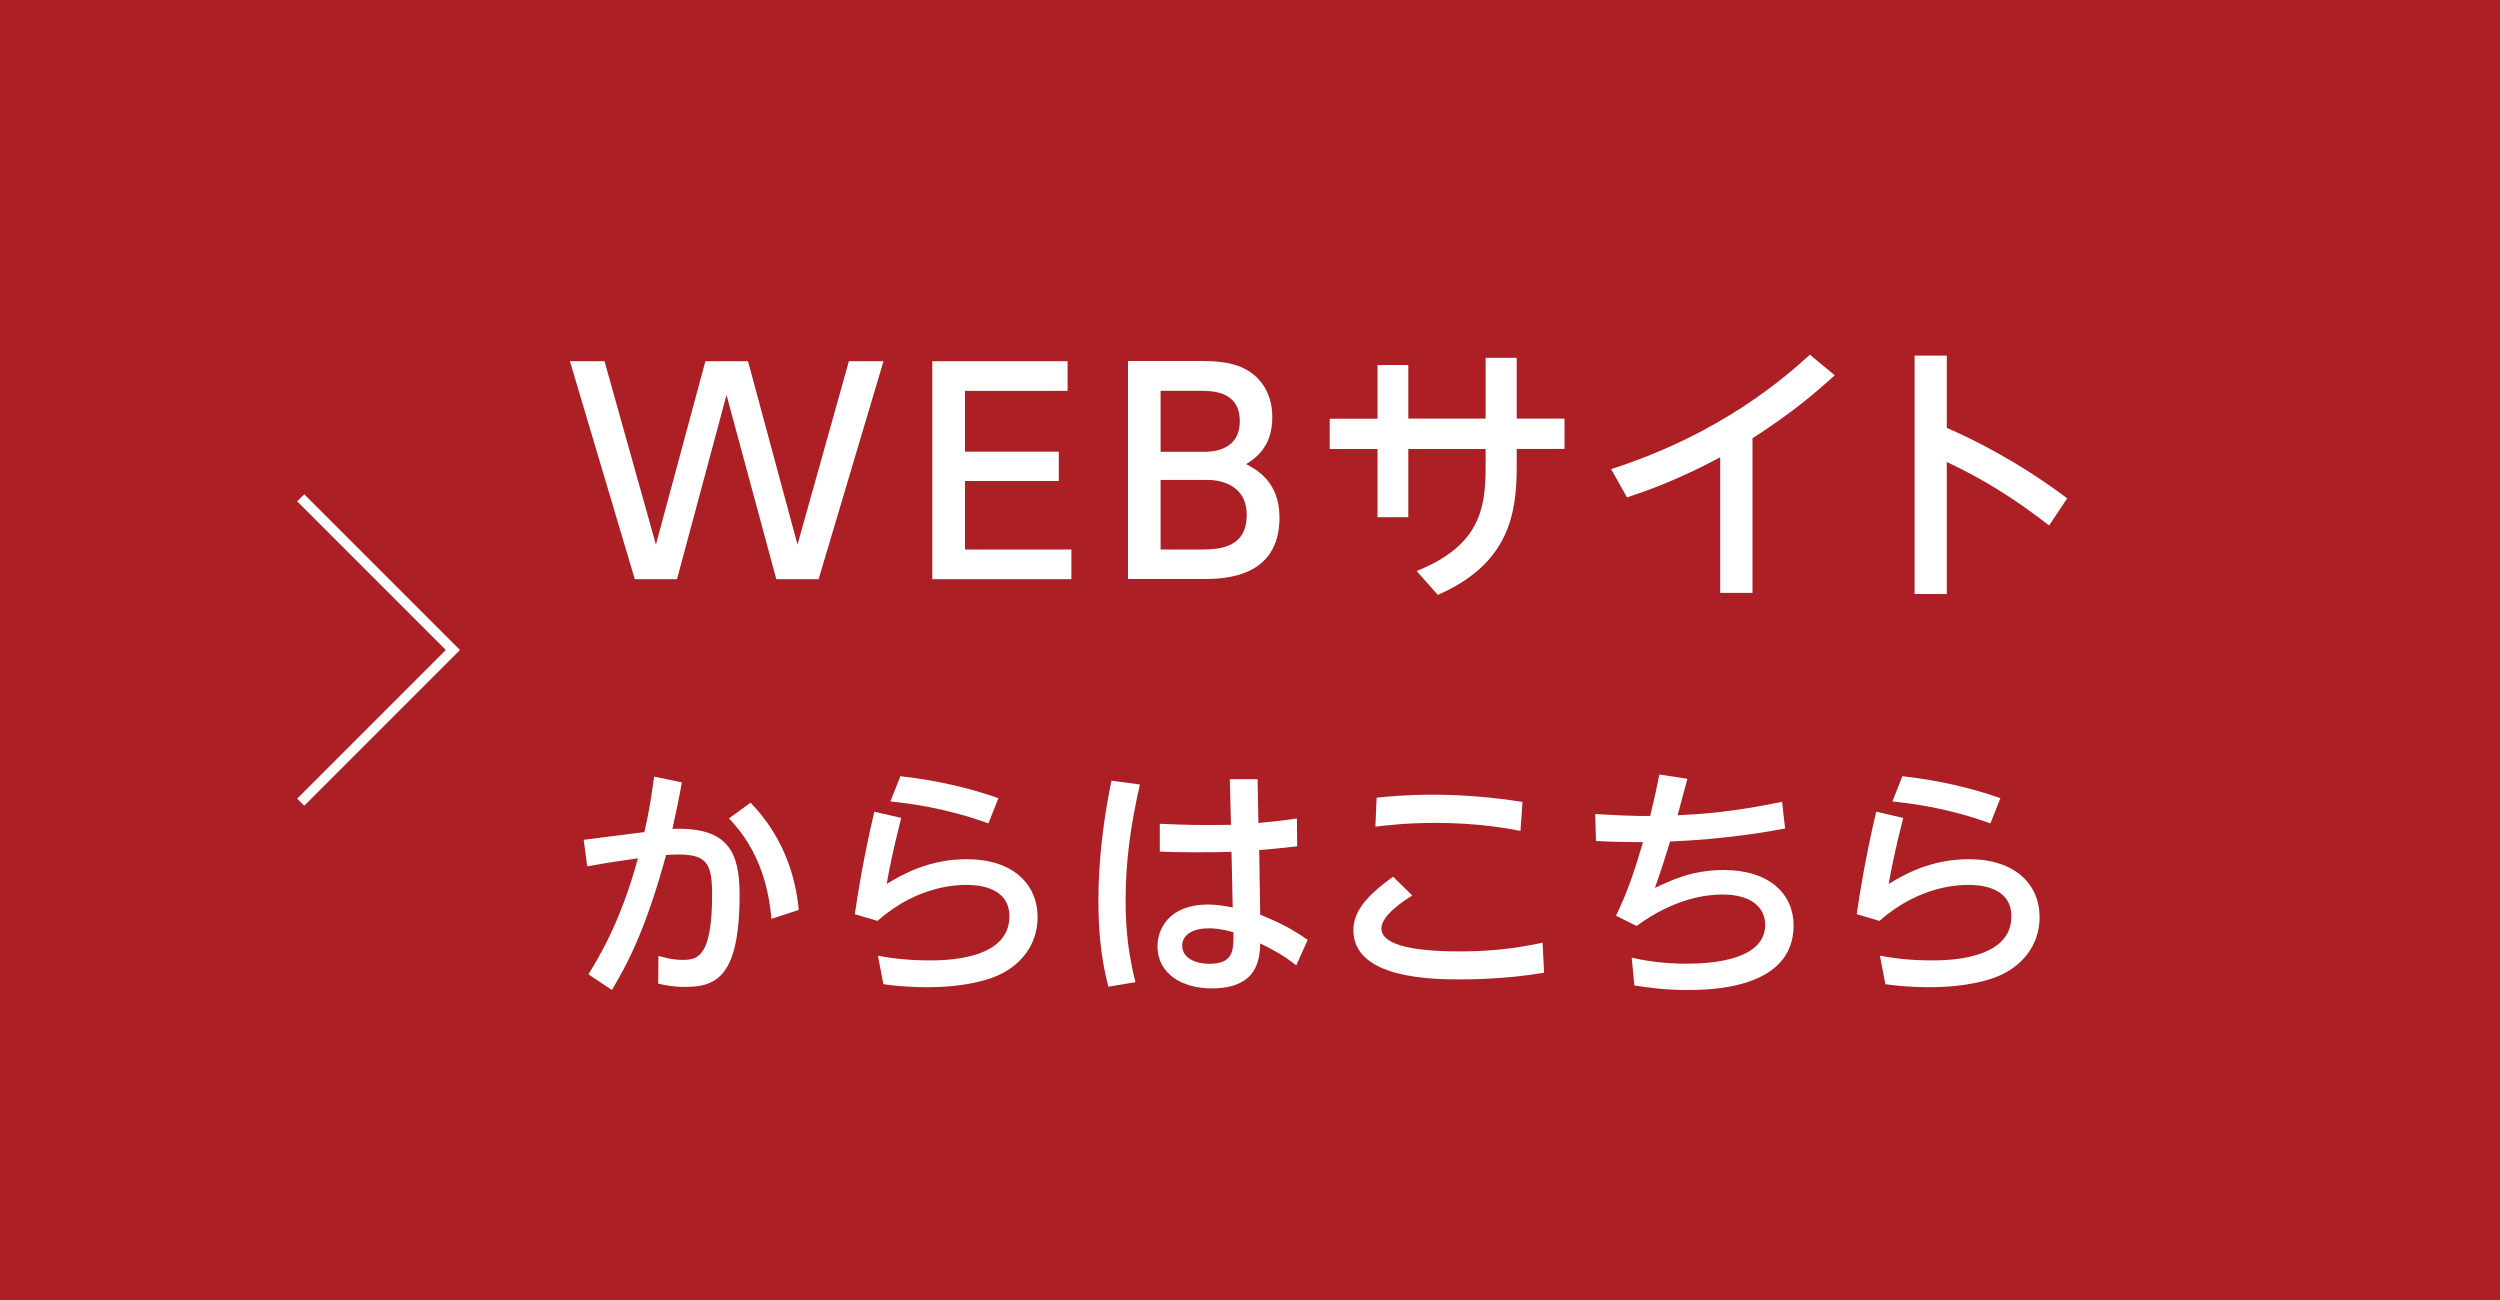 <?xml version="1.0" encoding="UTF-8"?><svg id="b" xmlns="http://www.w3.org/2000/svg" viewBox="0 0 250 130"><defs><style>.d{fill:none;stroke:#fff;stroke-miterlimit:10;}.e{fill:#fff;}.e,.f{stroke-width:0px;}.f{fill:#ac1f24;}</style></defs><g id="c"><rect class="f" width="250" height="130"/><path class="e" d="M67.71,57.92h-4.23l-6.49-21.8h3.46l5.14,18.34,4.95-18.34h4.26l4.95,18.34,5.14-18.34h3.46l-6.49,21.8h-4.23l-4.98-18.42-4.95,18.42Z"/><path class="e" d="M105.88,45.16v2.94h-9.38v6.85h10.64v2.97h-13.91v-21.8h13.53v2.97h-10.26v6.08h9.38Z"/><path class="e" d="M120.46,36.11c1.7,0,2.83.25,3.66.6,1.87.8,3.11,2.56,3.11,5,0,3-1.68,4.1-2.61,4.7,1.02.55,3.33,1.76,3.33,5.33,0,6.16-5.75,6.16-7.73,6.16h-7.42v-21.8h7.67ZM116.06,39.08v6.1h4.4c1.51,0,3.52-.55,3.52-3.05,0-3.05-2.78-3.05-4.04-3.05h-3.88ZM116.06,47.99v6.96h4.1c1.76,0,4.51-.16,4.51-3.44s-3.05-3.52-3.91-3.52h-4.7Z"/><path class="e" d="M137.75,36.5h3.08v5.36h7.73v-6.08h3.11v6.08h4.78v3.03h-4.78v1.79c0,4.59-.71,9.68-7.89,12.81l-2.12-2.39c6.16-2.47,6.9-6.05,6.9-10.28v-1.92h-7.73v6.82h-3.08v-6.82h-4.78v-3.03h4.78v-5.36Z"/><path class="e" d="M175.24,59.29h-3.22v-13.56c-4.32,2.31-7.51,3.41-9.32,4.01l-1.59-2.83c11.05-3.55,17.38-9.18,19.88-11.44l2.48,2.06c-2.12,1.92-4.18,3.68-8.22,6.3v15.45Z"/><path class="e" d="M204.91,52.55c-1.95-1.51-5.31-4.04-10.23-6.35v13.2h-3.22v-23.84h3.22v7.23c2.42,1.04,7.01,3.27,12.04,7.04l-1.81,2.72Z"/><path class="e" d="M68.19,78.22c-.35,1.95-.55,2.85-.95,4.67,5.62-.22,6.72,2.37,6.72,6.6,0,8.3-2.42,9.2-5.47,9.2-1.25,0-2.12-.2-2.67-.33l.02-2.77c.48.12,1.33.4,2.42.4,1.47,0,2.95-.25,2.95-6.52,0-2.95-.43-4.02-3.32-4.02-.5,0-.97.03-1.28.05-1.87,6.85-3.57,10.42-5.42,13.5l-2.35-1.57c.87-1.4,3.25-5.22,4.95-11.6-2.67.38-4,.6-5.07.8l-.35-2.65,6.07-.77c.42-1.88.65-3.12.97-5.55l2.77.58ZM77.14,91.89c-.23-2.8-1.08-6.8-4.25-10.05l2.17-1.57c1.45,1.53,4.27,4.87,4.82,10.72l-2.75.9Z"/><path class="e" d="M90.12,81.79c-.9,3.57-1.2,5.2-1.45,6.6,1.5-.9,4.15-2.47,8.02-2.47,4.6,0,7.07,2.5,7.07,5.8,0,2.95-1.92,5.02-4.27,5.95-.8.3-2.87,1.05-6.8,1.05-2.1,0-3.67-.2-4.35-.3l-.55-2.85c.92.17,2.6.47,5.15.47,1.45,0,8,0,8-4.4,0-3.15-3.6-3.15-4.32-3.15s-4.82,0-8.87,3.6l-2.27-.67c.33-2.22.83-5.45,1.95-10.25l2.7.62ZM98.84,82.34c-4.45-1.62-8.2-2.02-9.8-2.2l1-2.52c1.65.2,5.42.65,9.8,2.2l-1,2.52Z"/><path class="e" d="M113.99,78.45c-.9,3.97-1.43,7.55-1.43,11.62,0,3.35.38,5.65.98,8.15l-2.7.45c-.75-2.8-1-5.7-1-8.6,0-4.02.5-8.05,1.3-12l2.85.38ZM122.96,77.92h2.8l.08,4.38c1.92-.18,2.8-.3,3.85-.45l.03,2.78c-1.77.2-1.97.22-3.8.38l.1,6.45c1.9.8,3.07,1.35,4.75,2.53l-1.15,2.55c-1.35-1.07-2.07-1.42-3.6-2.2-.05,1.52-.2,4.5-4.87,4.5-2.83,0-5.4-1.38-5.4-4.22,0-1.7,1.12-4.17,5.1-4.17.75,0,1.75.15,2.42.3l-.12-5.57c-.27.02-1.75.05-3.6.05-1.62,0-2.72-.03-3.57-.07v-2.78c2.77.12,4.05.15,7.12.1l-.12-4.52ZM120.84,92.84c-1.92,0-2.62.9-2.62,1.72,0,1.25,1.33,1.82,2.7,1.82,2.47,0,2.45-1.4,2.42-3.15-1.33-.4-2.22-.4-2.5-.4Z"/><path class="e" d="M141.24,89.54c-.65.4-3.1,1.95-3.1,3.3,0,2.17,5.42,2.3,7.9,2.3,2.85,0,5.45-.27,8.22-.87l.15,3c-3.87.67-7.67.67-8.27.67-2.88,0-10.8-.05-10.8-4.92,0-1.67,1.02-3.25,3.97-5.35l1.92,1.88ZM152.06,83.09c-1.42-.27-4.32-.8-8.52-.8-2.8,0-4.7.22-6,.38l.12-2.9c1.1-.12,3-.3,5.57-.3,3.12,0,5.95.25,9.02.72l-.2,2.9Z"/><path class="e" d="M163.17,95.77c.87.2,2.85.6,5.45.6s7.9-.37,7.9-3.9c0-1.42-1.02-3.02-4.3-3.02-1.5,0-4.75.35-8.57,3.15l-2.05-1.03c1.1-2.27,1.8-4.3,2.7-7.35-2.1-.03-3-.03-4.7-.12l-.08-2.7c1.52.1,3.97.22,5.5.2.45-1.92.62-2.62.92-4.15l2.8.43c-.23.85-.83,3.1-.98,3.65,2.43-.12,5.5-.32,10.45-1.35l.3,2.67c-1.75.33-6,1.08-11.5,1.3-.5,1.62-.85,2.75-1.52,4.65,1.5-.72,3.7-1.8,6.87-1.8,4.6,0,7,2.42,7,5.55,0,6.45-8.6,6.45-10.7,6.45-2.38,0-4.2-.3-5.22-.45l-.27-2.78Z"/><path class="e" d="M190.32,81.79c-.9,3.57-1.2,5.2-1.45,6.6,1.5-.9,4.15-2.47,8.02-2.47,4.6,0,7.07,2.5,7.07,5.8,0,2.95-1.92,5.02-4.27,5.95-.8.3-2.87,1.05-6.8,1.05-2.1,0-3.67-.2-4.35-.3l-.55-2.85c.93.17,2.6.47,5.15.47,1.45,0,8,0,8-4.4,0-3.15-3.6-3.15-4.32-3.15s-4.82,0-8.87,3.6l-2.28-.67c.33-2.22.83-5.45,1.95-10.25l2.7.62ZM199.04,82.34c-4.45-1.62-8.2-2.02-9.8-2.2l1-2.52c1.65.2,5.42.65,9.8,2.2l-1,2.52Z"/><polyline class="d" points="30.07 49.78 45.29 65 30.07 80.22"/></g></svg>